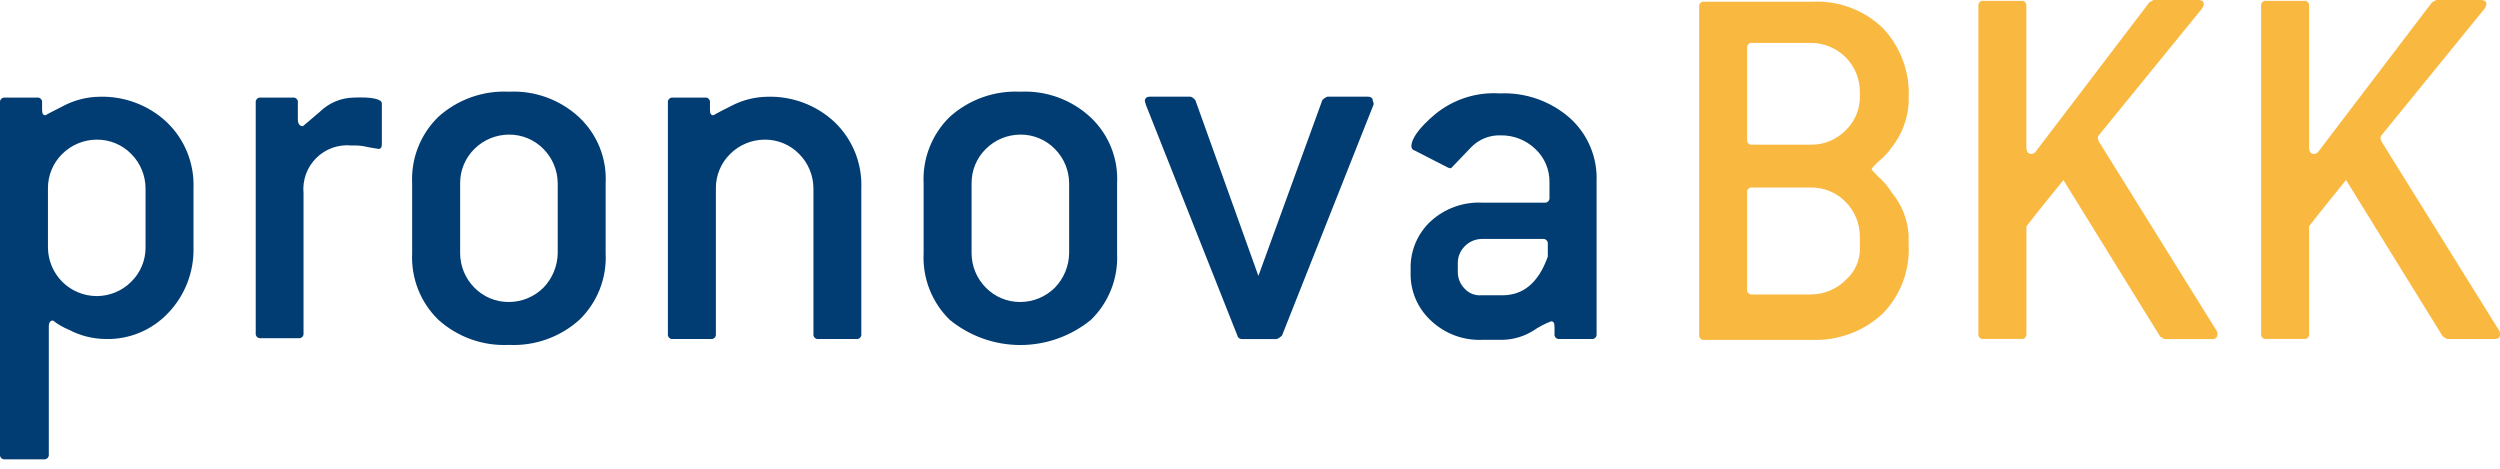<svg width="128" height="24" viewBox="0 0 128 24" fill="none" xmlns="http://www.w3.org/2000/svg">
<g clip-path="url(#clip0)">
<path fill-rule="evenodd" clip-rule="evenodd" d="M121.927 7.236L127.957 16.926C127.996 16.99 128.011 17.067 128 17.142C128 17.27 127.912 17.357 127.741 17.357H125.287L125.071 17.228L120.118 9.218C119.602 9.864 118.956 10.639 118.224 11.585V17.096C118.229 17.131 118.226 17.167 118.214 17.201C118.203 17.234 118.184 17.265 118.159 17.29C118.134 17.315 118.103 17.334 118.07 17.345C118.036 17.356 118 17.36 117.965 17.355H116.027C115.992 17.36 115.956 17.356 115.922 17.345C115.889 17.334 115.858 17.315 115.833 17.29C115.808 17.265 115.789 17.234 115.778 17.201C115.766 17.167 115.763 17.131 115.768 17.096V0.302C115.763 0.266 115.766 0.231 115.778 0.197C115.789 0.163 115.808 0.133 115.833 0.108C115.858 0.083 115.889 0.064 115.922 0.052C115.956 0.041 115.992 0.038 116.027 0.043H117.965C118 0.038 118.036 0.041 118.07 0.052C118.103 0.064 118.134 0.083 118.159 0.108C118.184 0.133 118.203 0.163 118.214 0.197C118.226 0.231 118.229 0.266 118.224 0.302V7.54C118.224 7.755 118.311 7.884 118.482 7.884C118.537 7.88 118.59 7.862 118.635 7.831C118.681 7.801 118.717 7.758 118.741 7.709L124.512 0.129L124.727 0H127.007C127.222 0 127.308 0.088 127.308 0.216C127.291 0.292 127.261 0.365 127.221 0.431L121.927 6.934C121.884 6.977 121.884 7.022 121.884 7.109C121.884 7.152 121.927 7.197 121.927 7.238V7.236ZM107.456 7.238L113.486 16.928C113.525 16.993 113.54 17.069 113.529 17.144C113.529 17.273 113.441 17.36 113.27 17.36H110.816L110.6 17.231L105.647 9.22C105.13 9.867 104.485 10.642 103.753 11.588V17.096C103.758 17.131 103.754 17.167 103.743 17.201C103.732 17.234 103.713 17.265 103.688 17.29C103.663 17.315 103.632 17.334 103.599 17.345C103.565 17.356 103.529 17.36 103.494 17.355H101.552C101.517 17.36 101.481 17.356 101.448 17.345C101.414 17.334 101.383 17.315 101.358 17.29C101.333 17.265 101.314 17.234 101.303 17.201C101.292 17.167 101.289 17.131 101.294 17.096V0.302C101.289 0.266 101.292 0.231 101.303 0.197C101.314 0.163 101.333 0.133 101.358 0.108C101.383 0.083 101.414 0.064 101.448 0.052C101.481 0.041 101.517 0.038 101.552 0.043H103.491C103.526 0.038 103.562 0.041 103.595 0.052C103.629 0.064 103.659 0.083 103.685 0.108C103.71 0.133 103.729 0.163 103.74 0.197C103.751 0.231 103.754 0.266 103.749 0.302V7.54C103.749 7.755 103.837 7.884 104.008 7.884C104.063 7.88 104.115 7.862 104.161 7.831C104.206 7.801 104.243 7.758 104.267 7.709L110.041 0.129L110.256 0H112.536C112.751 0 112.837 0.088 112.837 0.216C112.82 0.292 112.79 0.365 112.75 0.431L107.453 6.935C107.41 6.978 107.41 7.022 107.41 7.11C107.413 7.15 107.456 7.189 107.456 7.236V7.238ZM95.224 12.665V12.099C95.222 11.437 94.959 10.802 94.492 10.333C94.262 10.098 93.987 9.913 93.684 9.787C93.38 9.661 93.055 9.598 92.726 9.601H89.711C89.676 9.596 89.641 9.599 89.607 9.61C89.573 9.622 89.543 9.641 89.517 9.666C89.492 9.691 89.474 9.721 89.462 9.755C89.451 9.789 89.448 9.824 89.453 9.86V14.816C89.448 14.852 89.451 14.887 89.462 14.921C89.474 14.955 89.492 14.985 89.517 15.01C89.543 15.035 89.573 15.054 89.607 15.066C89.641 15.077 89.676 15.08 89.711 15.075H92.726C93.388 15.073 94.023 14.81 94.492 14.343C94.732 14.136 94.923 13.877 95.05 13.586C95.177 13.295 95.237 12.979 95.225 12.662L95.224 12.665ZM95.224 4.956V4.695C95.224 4.032 94.96 3.397 94.492 2.929C94.024 2.461 93.389 2.198 92.726 2.197H89.711C89.676 2.192 89.641 2.195 89.607 2.207C89.573 2.218 89.543 2.237 89.517 2.262C89.492 2.287 89.474 2.317 89.462 2.351C89.451 2.385 89.448 2.421 89.453 2.456V7.15C89.448 7.185 89.451 7.221 89.462 7.254C89.474 7.288 89.492 7.318 89.517 7.343C89.543 7.369 89.573 7.387 89.607 7.399C89.641 7.41 89.676 7.413 89.711 7.408H92.726C93.055 7.411 93.38 7.348 93.684 7.222C93.987 7.097 94.262 6.911 94.492 6.676C94.726 6.455 94.912 6.187 95.038 5.891C95.164 5.594 95.228 5.275 95.225 4.953L95.224 4.956ZM97.722 12.063V12.493C97.761 13.149 97.662 13.806 97.433 14.422C97.203 15.037 96.846 15.598 96.387 16.067C95.404 16.973 94.104 17.453 92.769 17.403H87.256C87.221 17.408 87.185 17.404 87.151 17.393C87.118 17.382 87.087 17.363 87.062 17.338C87.037 17.313 87.018 17.282 87.007 17.249C86.995 17.215 86.992 17.179 86.997 17.144V0.345C86.992 0.309 86.996 0.274 87.007 0.24C87.019 0.206 87.038 0.176 87.063 0.151C87.088 0.126 87.119 0.108 87.153 0.096C87.186 0.085 87.222 0.082 87.257 0.088H92.77C93.432 0.053 94.095 0.153 94.717 0.382C95.339 0.612 95.908 0.966 96.388 1.423C96.845 1.904 97.199 2.472 97.429 3.094C97.659 3.716 97.759 4.379 97.724 5.041V5.3C97.667 6.116 97.367 6.896 96.862 7.54C96.668 7.815 96.436 8.061 96.173 8.272C95.957 8.487 95.828 8.616 95.828 8.659C95.828 8.702 95.957 8.835 96.173 9.047C96.439 9.286 96.671 9.561 96.862 9.865C97.378 10.485 97.68 11.254 97.723 12.059L97.722 12.063Z" fill="#F9B941"/>
<path fill-rule="evenodd" clip-rule="evenodd" d="M81.745 9.303V17.099C81.75 17.134 81.746 17.169 81.735 17.203C81.724 17.237 81.705 17.267 81.68 17.292C81.655 17.317 81.624 17.336 81.591 17.348C81.557 17.359 81.521 17.362 81.486 17.357H79.849C79.814 17.362 79.778 17.359 79.745 17.348C79.711 17.336 79.68 17.317 79.655 17.292C79.63 17.267 79.611 17.237 79.6 17.203C79.589 17.169 79.586 17.134 79.591 17.099V16.754C79.591 16.538 79.548 16.452 79.415 16.452C79.096 16.575 78.793 16.734 78.51 16.926C78.045 17.219 77.51 17.382 76.96 17.399H75.887C75.405 17.419 74.924 17.341 74.472 17.171C74.02 17 73.607 16.741 73.257 16.409C72.92 16.097 72.653 15.716 72.475 15.293C72.296 14.87 72.211 14.413 72.224 13.954V13.778C72.211 13.319 72.296 12.863 72.475 12.439C72.653 12.016 72.92 11.635 73.257 11.324C73.612 11.001 74.027 10.751 74.478 10.588C74.929 10.425 75.408 10.353 75.887 10.376H79.074C79.109 10.381 79.145 10.378 79.179 10.366C79.212 10.355 79.243 10.336 79.268 10.311C79.293 10.286 79.312 10.255 79.323 10.222C79.335 10.188 79.338 10.152 79.333 10.117V9.342C79.34 9.02 79.278 8.699 79.152 8.402C79.026 8.105 78.838 7.838 78.601 7.62C78.125 7.168 77.491 6.92 76.835 6.93C76.556 6.921 76.277 6.969 76.018 7.073C75.758 7.177 75.523 7.334 75.328 7.534L74.293 8.614C74.232 8.616 74.171 8.601 74.118 8.571L72.438 7.709C72.389 7.699 72.344 7.672 72.312 7.632C72.28 7.593 72.263 7.544 72.263 7.493C72.263 7.106 72.65 6.546 73.469 5.856C74.399 5.088 75.587 4.704 76.791 4.782C78.099 4.723 79.379 5.171 80.366 6.032C80.824 6.441 81.186 6.947 81.424 7.513C81.663 8.079 81.772 8.692 81.744 9.305L81.745 9.303ZM70.331 5.343L65.637 17.184C65.561 17.258 65.474 17.317 65.378 17.36H63.612C63.555 17.367 63.498 17.353 63.45 17.321C63.402 17.289 63.368 17.24 63.354 17.184L58.659 5.341C58.659 5.298 58.616 5.212 58.616 5.166C58.616 5.037 58.704 4.95 58.875 4.95H60.942C61.03 4.95 61.117 5.038 61.201 5.125L64.43 14.127L67.704 5.125C67.775 5.047 67.864 4.987 67.963 4.95H70.03C70.205 4.95 70.289 5.038 70.289 5.166C70.319 5.219 70.334 5.28 70.331 5.341V5.343ZM54.74 12.97V9.39C54.738 8.728 54.475 8.093 54.008 7.624C53.778 7.389 53.503 7.204 53.2 7.078C52.897 6.952 52.571 6.889 52.242 6.892C51.58 6.894 50.946 7.157 50.477 7.624C50.242 7.854 50.056 8.129 49.931 8.432C49.805 8.735 49.742 9.061 49.745 9.39V12.964C49.746 13.626 50.01 14.261 50.477 14.73C50.707 14.964 50.981 15.15 51.285 15.276C51.588 15.402 51.914 15.465 52.242 15.462C52.904 15.46 53.539 15.197 54.008 14.73C54.468 14.256 54.73 13.624 54.74 12.964V12.97ZM57.195 9.396V12.97C57.226 13.6 57.123 14.228 56.893 14.815C56.663 15.402 56.311 15.932 55.86 16.373C54.839 17.208 53.561 17.665 52.242 17.665C50.923 17.665 49.645 17.208 48.624 16.373C48.173 15.932 47.821 15.402 47.591 14.815C47.361 14.228 47.258 13.6 47.289 12.97V9.39C47.258 8.76 47.361 8.131 47.591 7.545C47.821 6.958 48.173 6.427 48.624 5.987C49.612 5.094 50.913 4.63 52.242 4.695C52.894 4.663 53.546 4.76 54.159 4.982C54.773 5.204 55.336 5.546 55.817 5.987C56.282 6.419 56.647 6.947 56.885 7.535C57.123 8.123 57.229 8.756 57.195 9.39V9.396ZM44.099 9.647V17.099C44.104 17.135 44.1 17.17 44.089 17.204C44.078 17.238 44.059 17.268 44.034 17.293C44.009 17.318 43.978 17.337 43.945 17.349C43.911 17.36 43.875 17.363 43.84 17.358H41.907C41.872 17.363 41.836 17.36 41.802 17.349C41.769 17.337 41.738 17.318 41.713 17.293C41.688 17.268 41.669 17.238 41.658 17.204C41.647 17.17 41.643 17.135 41.648 17.099V9.647C41.646 8.985 41.383 8.351 40.916 7.882C40.686 7.647 40.411 7.461 40.108 7.335C39.805 7.21 39.479 7.146 39.151 7.15C38.488 7.152 37.854 7.415 37.385 7.882C37.15 8.112 36.964 8.386 36.839 8.69C36.713 8.993 36.65 9.319 36.653 9.647V17.099C36.658 17.135 36.654 17.17 36.643 17.204C36.632 17.238 36.613 17.268 36.588 17.293C36.563 17.318 36.532 17.337 36.499 17.349C36.465 17.36 36.429 17.363 36.394 17.358H34.455C34.42 17.363 34.384 17.36 34.35 17.349C34.317 17.337 34.286 17.318 34.261 17.293C34.236 17.268 34.217 17.238 34.206 17.204C34.194 17.17 34.191 17.135 34.196 17.099V5.255C34.191 5.22 34.194 5.184 34.206 5.15C34.217 5.117 34.236 5.086 34.261 5.061C34.286 5.036 34.317 5.017 34.35 5.006C34.384 4.995 34.42 4.991 34.455 4.996H36.092C36.127 4.991 36.163 4.995 36.196 5.006C36.23 5.017 36.26 5.036 36.285 5.061C36.311 5.086 36.33 5.117 36.341 5.15C36.352 5.184 36.355 5.22 36.35 5.255V5.6C36.35 5.815 36.393 5.901 36.526 5.901C36.526 5.901 36.827 5.726 37.43 5.428C38.001 5.126 38.636 4.963 39.282 4.954C40.556 4.913 41.795 5.377 42.727 6.247C43.184 6.684 43.543 7.213 43.78 7.799C44.016 8.386 44.125 9.016 44.099 9.647V9.647ZM28.555 12.964V9.39C28.553 8.728 28.29 8.093 27.823 7.624C27.593 7.389 27.318 7.204 27.014 7.078C26.711 6.952 26.385 6.889 26.057 6.892C25.395 6.894 24.76 7.157 24.291 7.624C24.056 7.854 23.871 8.129 23.745 8.432C23.619 8.735 23.556 9.061 23.559 9.39V12.964C23.561 13.626 23.824 14.261 24.291 14.73C24.521 14.964 24.796 15.15 25.099 15.276C25.403 15.402 25.728 15.465 26.057 15.462C26.719 15.46 27.353 15.197 27.823 14.73C28.283 14.256 28.544 13.624 28.555 12.964V12.964ZM31.009 9.39V12.964C31.041 13.593 30.938 14.222 30.708 14.809C30.477 15.395 30.125 15.926 29.674 16.366C28.687 17.259 27.386 17.724 26.056 17.659C24.726 17.724 23.425 17.259 22.438 16.366C21.987 15.926 21.634 15.395 21.404 14.809C21.174 14.222 21.071 13.593 21.102 12.964V9.39C21.071 8.76 21.174 8.131 21.404 7.545C21.634 6.958 21.987 6.427 22.438 5.987C23.425 5.094 24.727 4.629 26.057 4.695C26.709 4.662 27.361 4.76 27.975 4.982C28.589 5.204 29.152 5.545 29.633 5.987C30.098 6.419 30.462 6.947 30.7 7.535C30.938 8.123 31.043 8.756 31.009 9.39V9.39ZM19.551 5.298V7.365C19.551 7.541 19.508 7.624 19.375 7.624C19.332 7.624 19.16 7.581 18.858 7.536C18.577 7.464 18.286 7.435 17.996 7.449C17.666 7.416 17.332 7.457 17.019 7.568C16.706 7.68 16.422 7.86 16.188 8.095C15.953 8.33 15.773 8.614 15.661 8.926C15.55 9.239 15.509 9.573 15.541 9.903V17.056C15.546 17.092 15.543 17.127 15.532 17.161C15.521 17.195 15.502 17.225 15.477 17.25C15.452 17.275 15.421 17.294 15.387 17.306C15.354 17.317 15.318 17.32 15.283 17.315H13.351C13.316 17.32 13.28 17.317 13.247 17.306C13.213 17.294 13.183 17.275 13.158 17.25C13.133 17.225 13.114 17.195 13.102 17.161C13.091 17.127 13.088 17.092 13.093 17.056V5.255C13.088 5.22 13.091 5.184 13.102 5.15C13.114 5.117 13.133 5.086 13.158 5.061C13.183 5.036 13.213 5.017 13.247 5.006C13.28 4.995 13.316 4.991 13.351 4.996H14.992C15.027 4.991 15.063 4.995 15.096 5.006C15.13 5.017 15.161 5.036 15.186 5.061C15.211 5.086 15.23 5.117 15.241 5.15C15.252 5.184 15.255 5.22 15.25 5.255V6.117C15.25 6.333 15.338 6.461 15.509 6.461L16.371 5.729C16.83 5.274 17.447 5.012 18.094 4.997C19.079 4.953 19.551 5.082 19.551 5.298ZM7.452 12.662V9.647C7.45 8.985 7.187 8.351 6.72 7.882C6.49 7.647 6.215 7.461 5.911 7.335C5.607 7.209 5.281 7.146 4.953 7.15C4.291 7.152 3.656 7.415 3.187 7.882C2.952 8.112 2.766 8.386 2.641 8.69C2.515 8.993 2.452 9.319 2.455 9.647V12.662C2.457 13.324 2.72 13.958 3.187 14.426C3.419 14.658 3.694 14.843 3.997 14.968C4.3 15.094 4.625 15.159 4.953 15.159C5.281 15.159 5.605 15.094 5.908 14.968C6.211 14.843 6.487 14.658 6.718 14.426C6.953 14.197 7.139 13.922 7.265 13.619C7.391 13.316 7.455 12.991 7.452 12.662V12.662ZM9.907 9.647V12.662C9.924 13.28 9.818 13.895 9.596 14.471C9.374 15.048 9.04 15.575 8.614 16.022C8.2 16.46 7.699 16.806 7.142 17.036C6.585 17.266 5.986 17.376 5.384 17.357C4.738 17.348 4.103 17.186 3.532 16.884C3.238 16.767 2.963 16.607 2.714 16.41C2.585 16.41 2.499 16.498 2.499 16.712V23.258C2.504 23.294 2.5 23.329 2.489 23.363C2.478 23.397 2.459 23.427 2.434 23.452C2.409 23.477 2.378 23.496 2.345 23.507C2.311 23.519 2.275 23.522 2.24 23.517H0.259C0.223 23.522 0.188 23.519 0.154 23.507C0.12 23.496 0.089 23.477 0.064 23.452C0.039 23.427 0.02 23.396 0.009 23.362C-0.002 23.328 -0.005 23.293 6.07557e-06 23.258V5.255C-0.005 5.22 -0.002 5.184 0.01 5.15C0.021 5.117 0.04 5.086 0.065 5.061C0.09 5.036 0.12 5.017 0.154 5.006C0.188 4.995 0.224 4.991 0.259 4.996H1.895C1.931 4.991 1.966 4.995 2 5.006C2.034 5.017 2.064 5.036 2.089 5.061C2.114 5.086 2.133 5.117 2.145 5.15C2.156 5.184 2.159 5.22 2.154 5.255V5.6C2.154 5.815 2.197 5.901 2.329 5.901C2.329 5.901 2.631 5.726 3.234 5.428C3.805 5.126 4.44 4.963 5.086 4.954C6.36 4.913 7.599 5.377 8.531 6.247C8.989 6.683 9.349 7.212 9.586 7.799C9.823 8.385 9.932 9.015 9.907 9.647ZM74.984 12.619C74.872 12.733 74.784 12.868 74.725 13.016C74.666 13.164 74.636 13.322 74.639 13.481V13.912C74.636 14.071 74.666 14.229 74.725 14.377C74.784 14.525 74.872 14.66 74.984 14.774C75.091 14.893 75.225 14.986 75.374 15.046C75.524 15.106 75.685 15.13 75.845 15.118H76.922C77.999 15.118 78.773 14.472 79.248 13.137V12.491C79.252 12.456 79.249 12.421 79.237 12.388C79.226 12.354 79.207 12.324 79.183 12.3C79.158 12.275 79.128 12.256 79.095 12.245C79.062 12.234 79.026 12.23 78.992 12.235H75.844C75.517 12.244 75.208 12.383 74.983 12.619H74.984Z" fill="#013D72"/>
</g>
<defs>
<clipPath id="clip0">
<rect width="128" height="23.671" fill="white"/>
</clipPath>
</defs>
</svg>
